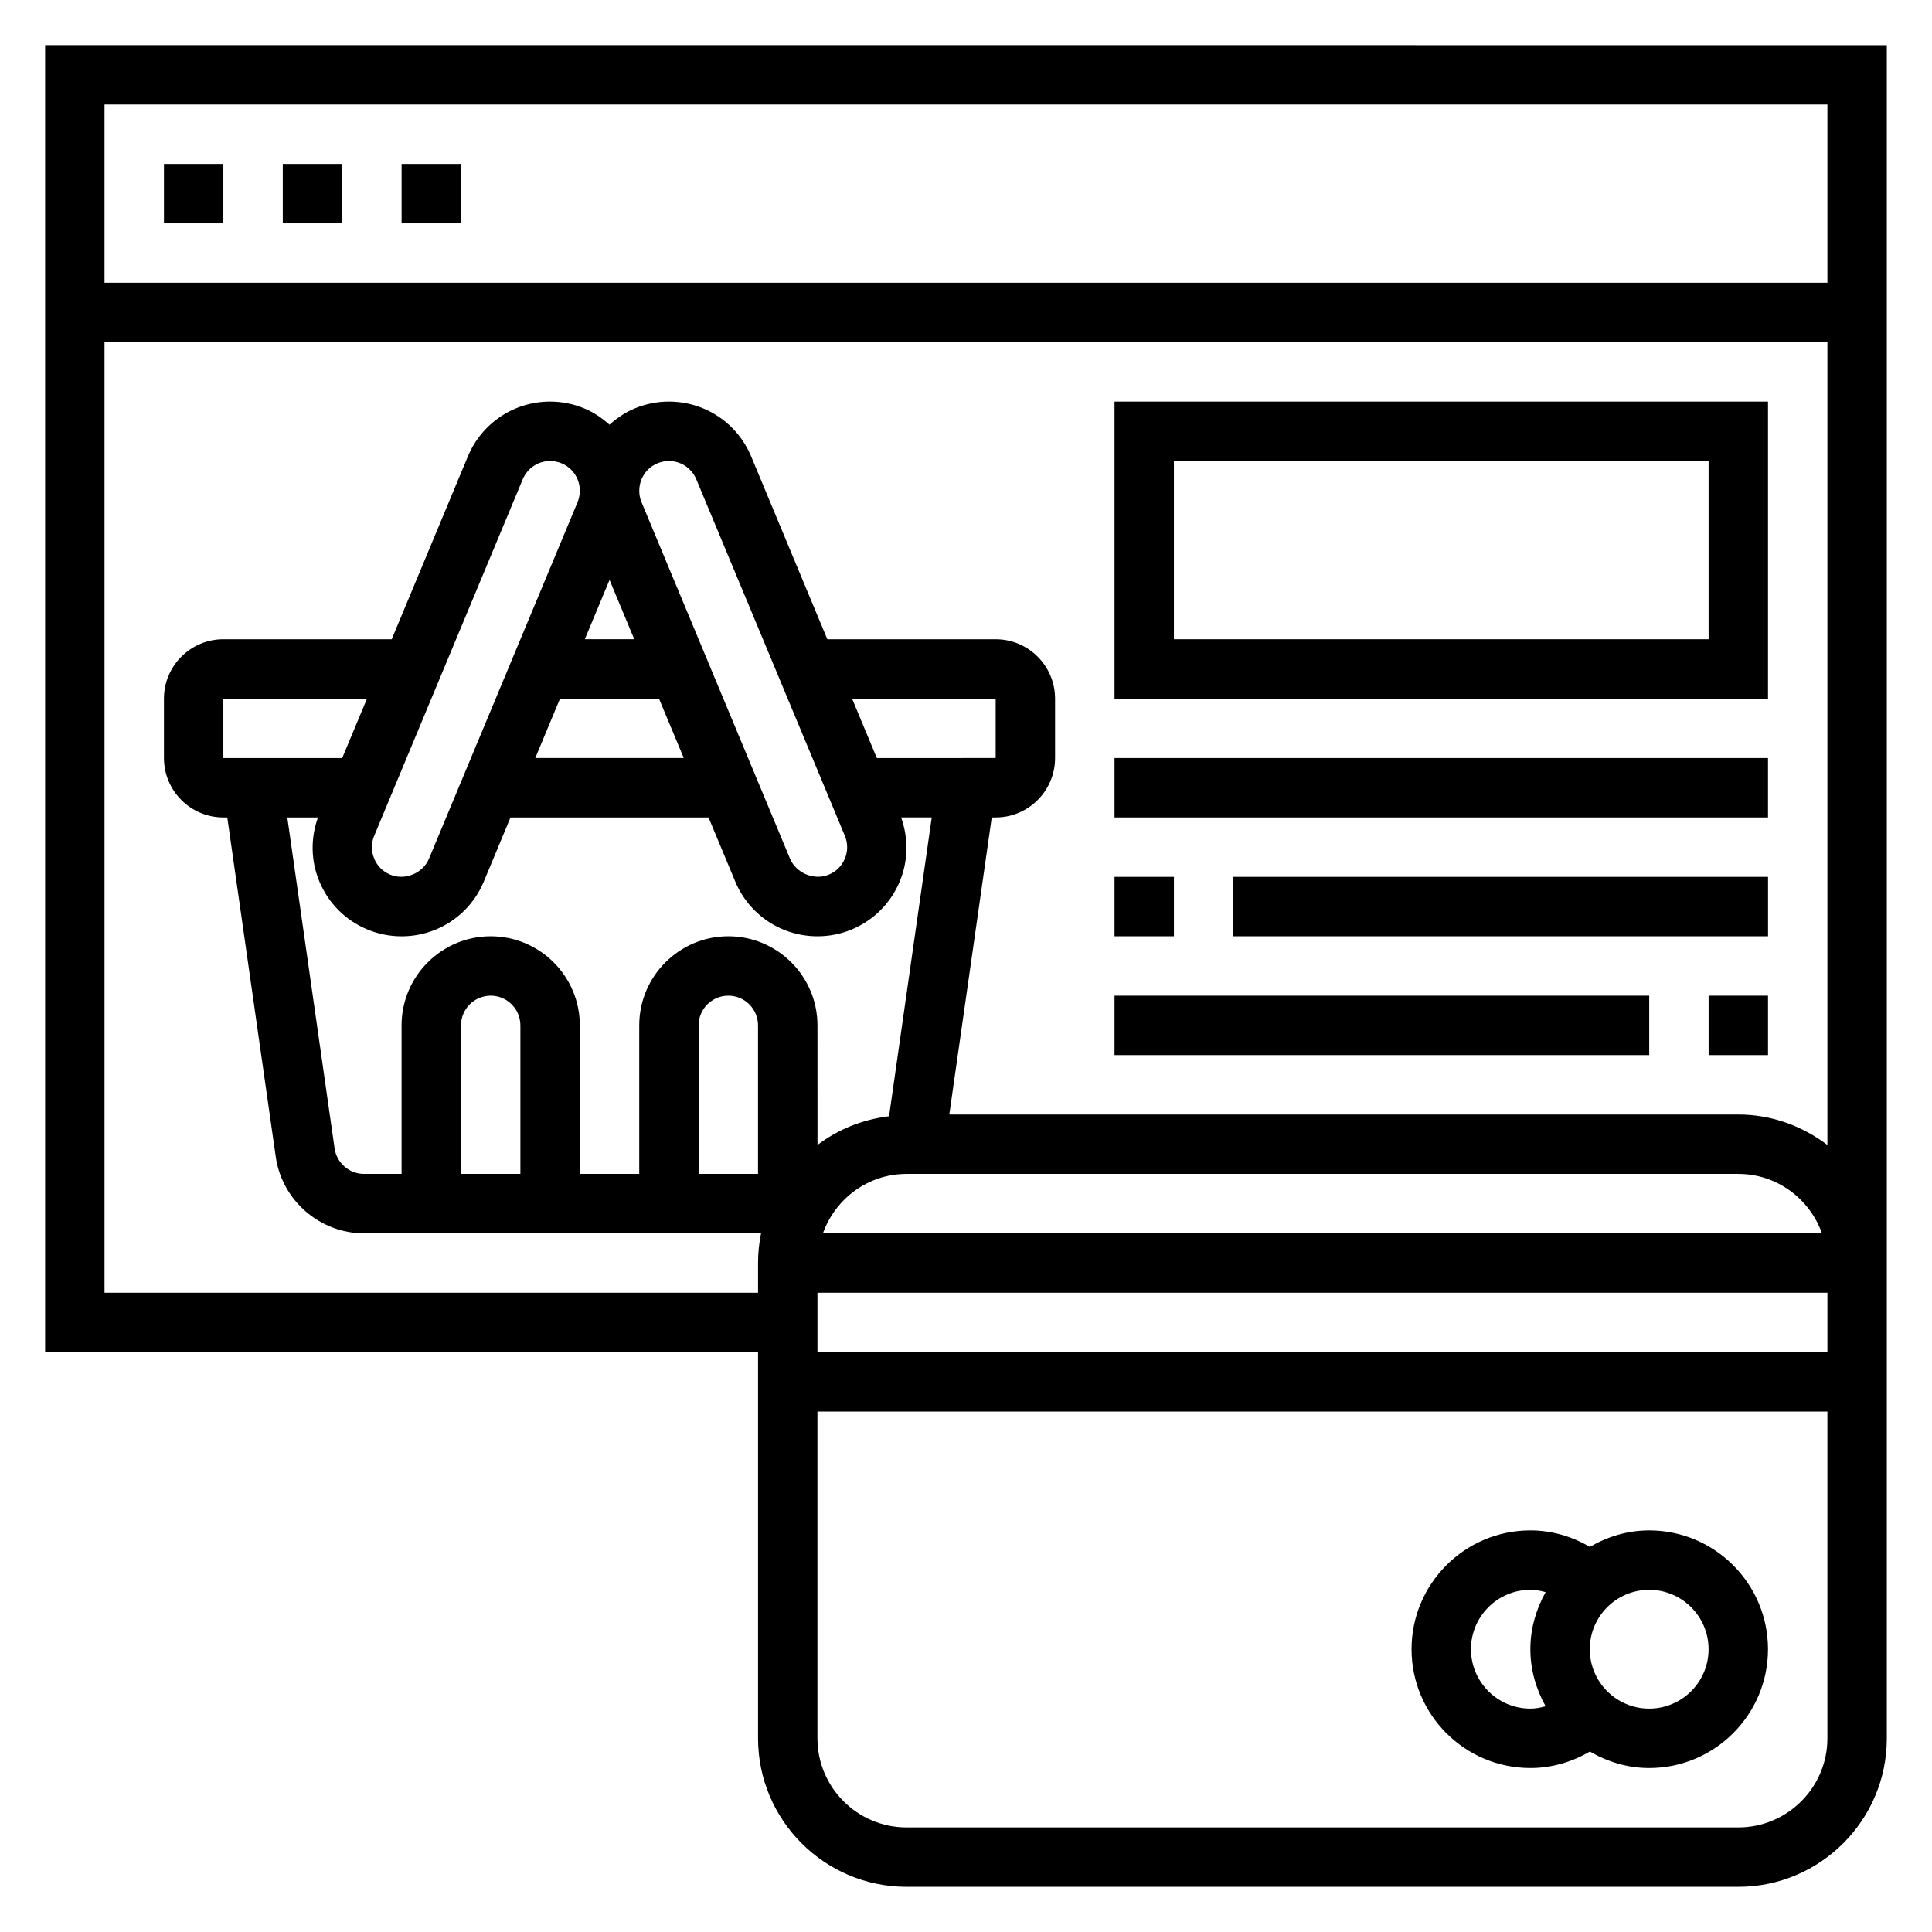 <?xml version="1.0" encoding="UTF-8"?>
<!-- Uploaded to: SVG Repo, www.svgrepo.com, Generator: SVG Repo Mixer Tools -->
<svg fill="#000000" width="800px" height="800px" version="1.1" viewBox="144 144 512 512" xmlns="http://www.w3.org/2000/svg">
 <g>
  <path d="m155.96 155.96v346.37h188.93v102.34c0 21.703 17.656 39.359 39.359 39.359h220.42c21.703 0 39.359-17.656 39.359-39.359v-448.7zm472.32 15.746v47.23h-456.58v-47.23zm-456.58 314.88v-251.9h456.58v212.75c-6.598-5-14.723-8.078-23.617-8.078h-209.09l11.25-78.719 1.039-0.004c8.684 0 15.742-7.062 15.742-15.742v-15.742c0-8.684-7.062-15.742-15.742-15.742h-44.609l-20.176-48.422c-3.68-8.844-12.227-14.559-21.801-14.559-3.125 0-6.18 0.613-9.086 1.82-2.504 1.039-4.707 2.543-6.668 4.305-1.961-1.754-4.164-3.266-6.676-4.312-2.902-1.207-5.949-1.812-9.066-1.812-9.566 0-18.121 5.715-21.797 14.547l-20.176 48.43h-44.617c-8.684 0-15.742 7.062-15.742 15.742v15.742c0 8.684 7.062 15.742 15.742 15.742h1.039l12.848 89.938c1.66 11.562 11.703 20.277 23.379 20.277h105.23c-0.523 2.543-0.797 5.18-0.797 7.871v7.871zm110.21-31.488h-15.742v-39.359c0-4.344 3.527-7.871 7.871-7.871s7.871 3.527 7.871 7.871zm-7.871-62.977c-13.02 0-23.617 10.598-23.617 23.617v39.359h-9.965c-3.891 0-7.242-2.906-7.785-6.754l-12.535-87.711h8.125c-1.961 5.504-1.906 11.43 0.332 16.863 2.394 5.832 6.926 10.391 12.746 12.816 2.875 1.203 5.934 1.82 9.086 1.82 9.582 0 18.137-5.715 21.805-14.539l7.059-16.961h52.477l7.07 16.957c3.676 8.832 12.234 14.539 21.805 14.539 3.141 0 6.203-0.605 9.086-1.812 5.816-2.441 10.344-6.984 12.754-12.816 2.234-5.422 2.281-11.359 0.324-16.871h8.117l-11.312 79.191c-7.078 0.852-13.547 3.504-18.965 7.606l-0.008-31.688c0-13.02-10.598-23.617-23.617-23.617-13.02 0-23.617 10.598-23.617 23.617v39.359h-15.742v-39.359c-0.004-13.02-10.602-23.617-23.621-23.617zm102.33-47.23-6.559-15.742 38.055-0.004v15.742zm-8.48 20.586c0.82 1.953 0.82 4.094 0.023 6.031-0.82 1.977-2.289 3.457-4.266 4.281-3.809 1.605-8.652-0.332-10.289-4.25l-39.352-94.465c-0.395-0.945-0.582-1.93-0.59-2.922v-0.156c0.008-1 0.188-1.992 0.582-2.945 0.812-1.977 2.281-3.449 4.25-4.273 0.969-0.402 1.992-0.605 3.031-0.605 3.18 0 6.031 1.906 7.258 4.856zm-75.477-36.332h26.23l6.559 15.742h-39.352zm19.672-15.742h-13.105l6.559-15.727zm-14.434-39.25c-0.016 0.992-0.203 1.984-0.59 2.93l-39.367 94.465c-1.621 3.914-6.414 5.871-10.281 4.242-1.977-0.82-3.449-2.297-4.258-4.281-0.805-1.938-0.797-4.078 0.016-6.023l39.352-94.457c1.227-2.953 4.082-4.856 7.262-4.856 1.039 0 2.062 0.203 3.023 0.605 1.977 0.82 3.449 2.305 4.266 4.281 0.395 0.945 0.574 1.945 0.582 2.945 0.004 0.047-0.004 0.102-0.004 0.148zm-62.961 70.738h-31.496v-15.742h38.062zm94.453 70.848c0-4.344 3.527-7.871 7.871-7.871s7.871 3.527 7.871 7.871v39.359h-15.742zm55.105 39.359h220.42c10.25 0 18.91 6.606 22.168 15.742l-264.75 0.004c3.262-9.141 11.918-15.746 22.168-15.746zm220.42 173.19h-220.42c-13.02 0-23.617-10.598-23.617-23.617v-86.594h267.65v86.594c0.004 13.02-10.594 23.617-23.613 23.617zm23.617-125.95h-267.65v-15.742h267.65v7.871z"/>
  <path d="m187.45 187.45h15.742v15.742h-15.742z"/>
  <path d="m218.94 187.45h15.742v15.742h-15.742z"/>
  <path d="m250.43 187.45h15.742v15.742h-15.742z"/>
  <path d="m581.05 549.57c-5.754 0-11.074 1.66-15.727 4.367-4.781-2.809-10.195-4.367-15.762-4.367-17.367 0-31.488 14.121-31.488 31.488 0 17.367 14.121 31.488 31.488 31.488 5.566 0 10.98-1.559 15.762-4.367 4.652 2.707 9.973 4.367 15.727 4.367 17.367 0 31.488-14.121 31.488-31.488 0-17.367-14.121-31.488-31.488-31.488zm-47.23 31.488c0-8.684 7.062-15.742 15.742-15.742 1.379 0 2.723 0.25 4.039 0.621-2.496 4.504-4.039 9.609-4.039 15.121 0 5.512 1.543 10.621 4.039 15.121-1.316 0.371-2.66 0.625-4.039 0.625-8.684 0-15.742-7.062-15.742-15.746zm47.23 15.746c-8.684 0-15.742-7.062-15.742-15.742 0-8.684 7.062-15.742 15.742-15.742 8.684 0 15.742 7.062 15.742 15.742 0.004 8.68-7.059 15.742-15.742 15.742z"/>
  <path d="m612.54 250.43h-173.18v78.719h173.18zm-15.742 62.977h-141.7v-47.23h141.7z"/>
  <path d="m439.36 344.89h173.18v15.742h-173.18z"/>
  <path d="m439.36 376.38h15.742v15.742h-15.742z"/>
  <path d="m470.85 376.38h141.7v15.742h-141.7z"/>
  <path d="m596.8 407.87h15.742v15.742h-15.742z"/>
  <path d="m439.36 407.87h141.7v15.742h-141.7z"/>
 </g>
</svg>